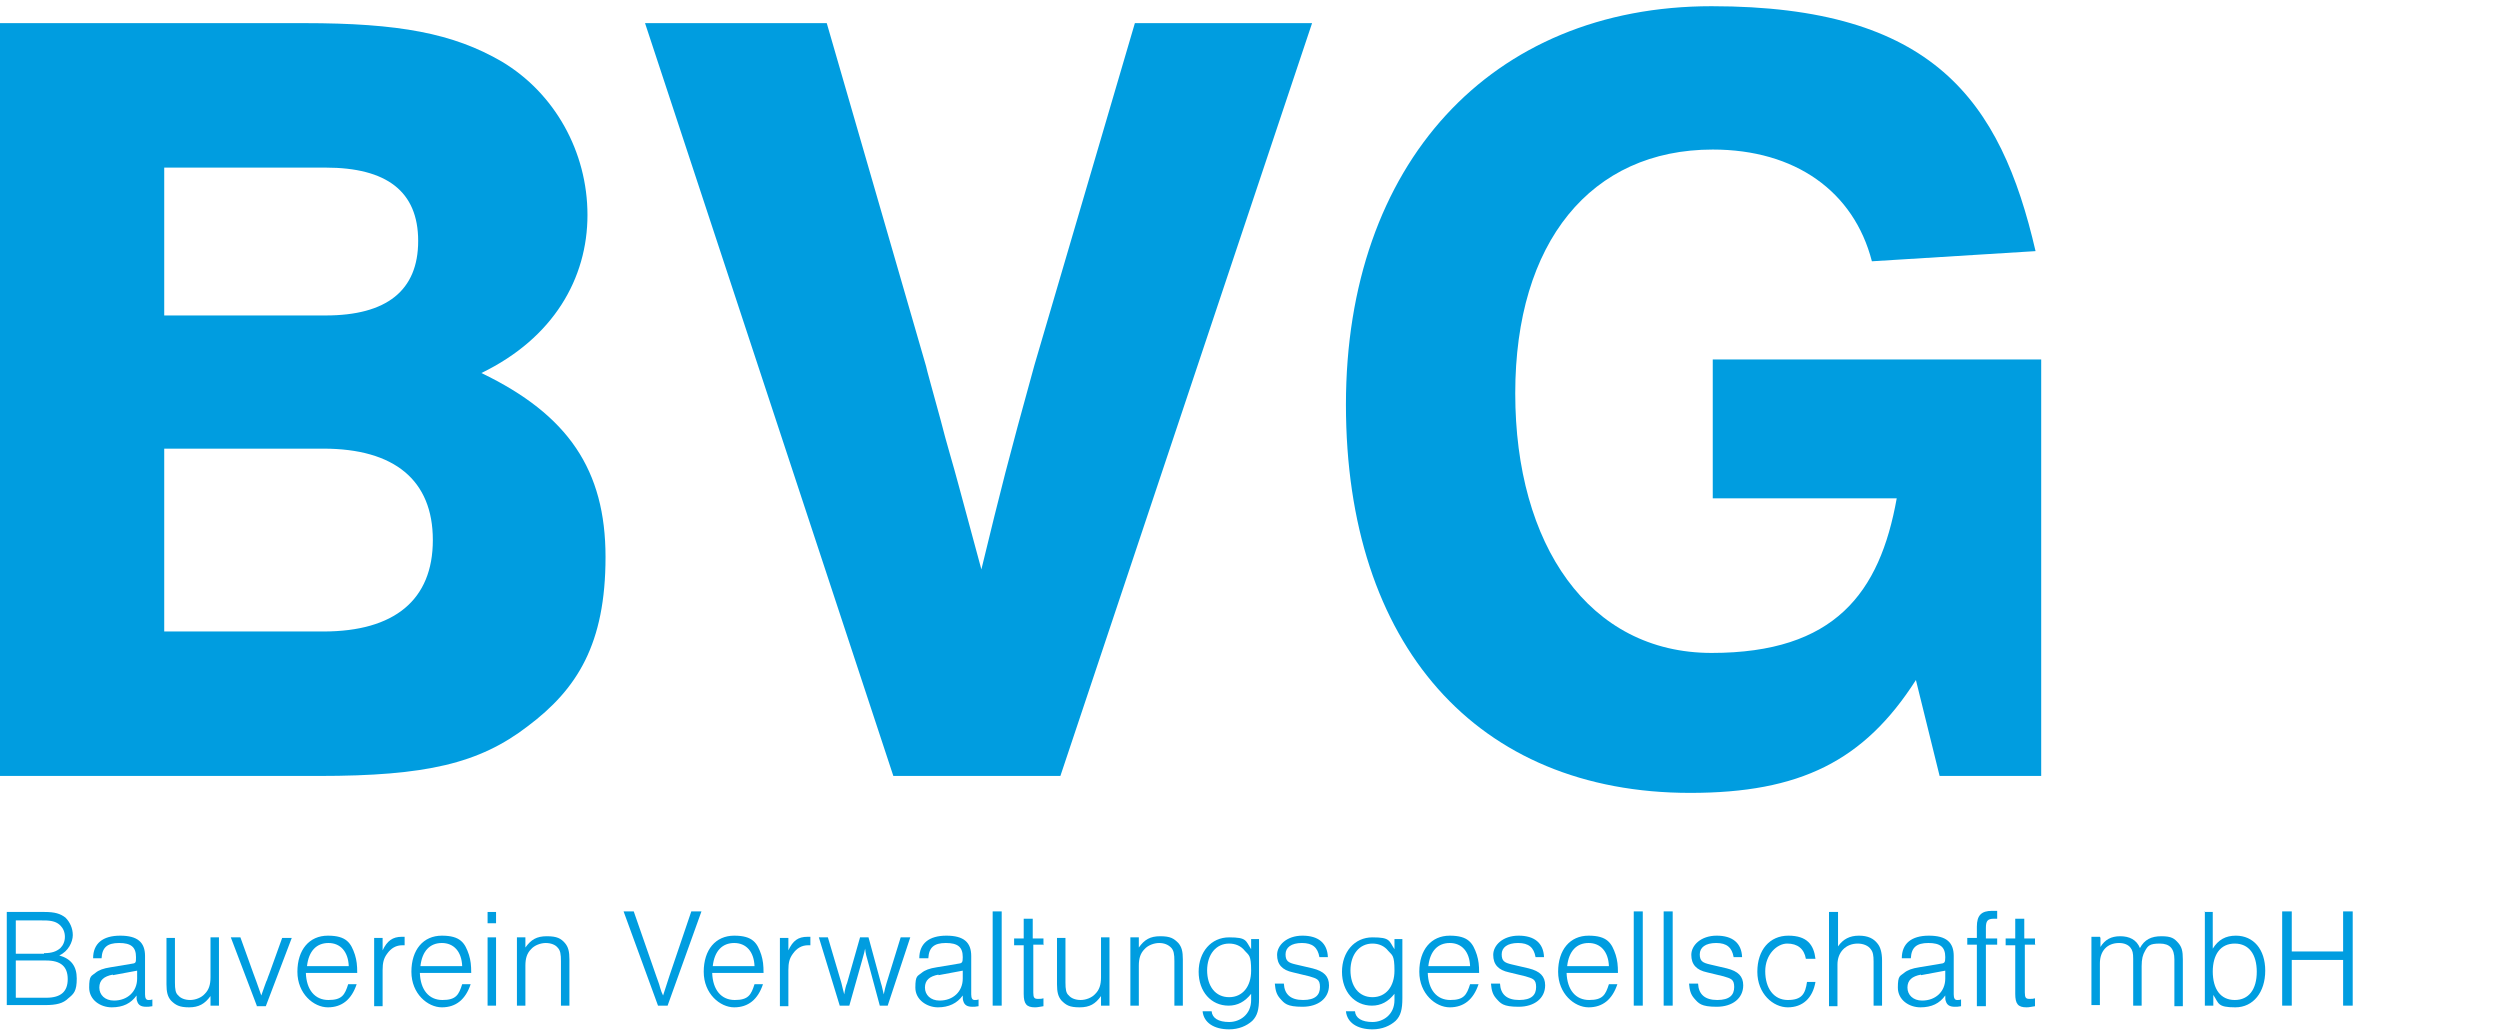 <?xml version="1.0" encoding="UTF-8"?>
<svg xmlns="http://www.w3.org/2000/svg" version="1.1" viewBox="0 0 443 182.6">
  <defs>
    <style>
      .cls-1 {
        fill: #009de0;
      }
    </style>
  </defs>
  <!-- Generator: Adobe Illustrator 28.7.1, SVG Export Plug-In . SVG Version: 1.2.0 Build 142)  -->
  <g>
    <g id="Ebene_1">
      <path class="cls-1" d="M-.3,4.1h54.2c16.8,0,26.4,1.8,35,6.8,9.4,5.6,15.2,16,15.2,27.2s-6,21.8-18.8,28c15.4,7.4,22,17.2,22,32.6s-5,23.4-13.8,30c-8.6,6.6-18,8.8-37,8.8H-.3V4.1h0ZM57.7,55.9c10.8,0,16.4-4.4,16.4-13.2s-5.6-13-16.4-13h-28.6v26.2h28.6ZM57.3,111.9c12.6,0,19.4-5.6,19.4-16.2s-6.8-16.2-19.4-16.2h-28.2v32.4h28.2Z"/>
      <path class="cls-1" d="M158.3,137.5L114.3,4.1h32.2l17.6,60.8c0,.2,1.4,5.2,2.6,9.6,1,4,2.2,7.8,3.2,11.6l4,14.8c3.6-14.8,4.6-18.8,9.4-36.2l17.8-60.6h31.4l-44.6,133.4h-29.6,0Z"/>
      <path class="cls-1" d="M361.7,63.7v73.8h-18l-4.2-17c-9.2,14.4-20.6,20-40,20-37.8,0-61-26.2-61-68.8S264.1,1.1,303.3,1.1s51.2,16.6,57.4,43.4l-29,1.8c-3.2-12.4-13.6-19.8-28.2-19.8-21.6,0-35,16.4-35,43.2s13,46,34.8,46,29.8-10.6,32.8-27.4h-32.6v-24.6h58.2Z"/>
      <path class="cls-1" d="M1.2,161.6h6.7c1.8,0,2.8.3,3.7,1,.8.8,1.3,1.9,1.3,3.1s-.8,2.9-2.4,3.6c2.1.6,3.1,1.9,3.1,4.1s-.5,2.7-1.5,3.5c-.9.9-2.1,1.2-4.1,1.2H1.2v-16.7h0ZM7.8,168.9c1.4,0,2.2-.3,2.9-.9.5-.5.8-1.2.8-2s-.3-1.5-.8-2c-.6-.6-1.4-.9-2.9-.9H2.8v5.9h5ZM8.2,176.8c2.6,0,3.8-1.1,3.8-3.3s-1.2-3.3-3.8-3.3H2.8v6.6h5.4Z"/>
      <path class="cls-1" d="M16.5,169.8c0-2.6,1.7-4,4.8-4s4.4,1.2,4.4,3.6v6.8c0,.7.2,1,.6,1s.4,0,.7-.1v1.2c-.5.1-.8.1-1.1.1-.9,0-1.4-.3-1.6-1-.1-.3-.1-.3-.1-1-1,1.4-2.4,2.1-4.4,2.1s-4-1.3-4-3.5.4-2,1.1-2.6c.6-.5,1.4-.8,2.7-1l3.6-.6c.9-.1.9-.2.9-1.2,0-1.8-.9-2.5-3-2.5s-3,.8-3.1,2.7h-1.6ZM20,172.7c-1.6.3-2.4,1-2.4,2.3s1,2.3,2.6,2.3c2.4,0,4.1-1.6,4.1-3.9v-1.4l-4.3.8h0Z"/>
      <path class="cls-1" d="M37.3,178.2v-1.7c-1,1.4-2.1,2-3.8,2s-2.4-.4-3.2-1.2c-.6-.7-.8-1.5-.8-2.9v-8.2h1.5v7.9c0,1.2.1,1.9.6,2.3.4.5,1.2.8,2.1.8s2-.4,2.6-1.1c.7-.7,1-1.6,1-2.9v-7.1h1.5v12.1h-1.5Z"/>
      <path class="cls-1" d="M45.5,178.2l-4.6-12.1h1.7l2.3,6.4c.8,2.1,1.2,3.4,1.4,3.9.2-.6.3-.8.6-1.7.2-.5.3-.9.4-1,.1-.4.3-.8.4-1.1l2.3-6.4h1.7l-4.6,12.1h-1.6Z"/>
      <path class="cls-1" d="M54.2,172.4c.1,3,1.6,4.8,4,4.8s2.9-.9,3.5-2.8h1.5c-.9,2.7-2.6,4.1-5.1,4.1s-5.4-2.4-5.4-6.3,2.1-6.4,5.4-6.4,4.1,1.3,4.8,3.4c.3,1,.4,1.8.4,3.2h-9ZM61.8,171.2c-.1-2.6-1.5-4.1-3.6-4.1s-3.5,1.4-3.8,4.1h7.4Z"/>
      <path class="cls-1" d="M67.8,166.2v2.2c.8-1.7,1.8-2.4,3.4-2.4s.3,0,.5,0v1.5c-.1,0-.3,0-.4,0-1.1,0-2,.5-2.7,1.5-.6.8-.8,1.6-.8,2.9v6.4h-1.5v-12.1h1.5Z"/>
      <path class="cls-1" d="M74.4,172.4c.1,3,1.6,4.8,4,4.8s2.9-.9,3.5-2.8h1.5c-.9,2.7-2.6,4.1-5.1,4.1s-5.4-2.4-5.4-6.3,2.1-6.4,5.4-6.4,4.1,1.3,4.8,3.4c.3,1,.4,1.8.4,3.2h-9ZM81.9,171.2c-.1-2.6-1.5-4.1-3.6-4.1s-3.5,1.4-3.8,4.1h7.4Z"/>
      <path class="cls-1" d="M87.9,163.6h-1.5v-2h1.5v2ZM87.9,178.2h-1.5v-12.1h1.5v12.1Z"/>
      <path class="cls-1" d="M93.1,166.2v1.7c1-1.4,2-2,3.8-2s2.5.4,3.2,1.2c.6.7.8,1.5.8,2.9v8.2h-1.5v-7.9c0-1.2-.1-1.9-.6-2.4-.4-.5-1.2-.8-2.1-.8s-2,.4-2.6,1.1c-.7.7-1,1.6-1,2.9v7.1h-1.5v-12.1h1.5Z"/>
      <path class="cls-1" d="M116.6,178.2l-6.1-16.7h1.8l4,11.5c.2.6.5,1.3.7,2.1.1.4.3.9.5,1.3.6-1.9.7-2.1,1.1-3.4l3.9-11.5h1.8l-6,16.7h-1.7,0Z"/>
      <path class="cls-1" d="M126.2,172.4c.1,3,1.6,4.8,4,4.8s2.9-.9,3.5-2.8h1.5c-.9,2.7-2.6,4.1-5.1,4.1s-5.4-2.4-5.4-6.3,2.1-6.4,5.4-6.4,4.1,1.3,4.8,3.4c.3,1,.4,1.8.4,3.2h-9,0ZM133.7,171.2c-.1-2.6-1.5-4.1-3.6-4.1s-3.5,1.4-3.8,4.1h7.4Z"/>
      <path class="cls-1" d="M139.7,166.2v2.2c.8-1.7,1.7-2.4,3.4-2.4s.3,0,.5,0v1.5c-.1,0-.3,0-.4,0-1.1,0-2,.5-2.7,1.5-.6.8-.8,1.6-.8,2.9v6.4h-1.5v-12.1h1.5Z"/>
      <path class="cls-1" d="M148.8,178.2l-3.7-12.1h1.6l2.4,8.1c.1.4.3,1.3.5,2,.1-.7.3-1.6.5-2l2.3-8.1h1.5l2.2,8.1c.2.6.3,1.2.5,2,.1-.6.4-1.7.5-2l2.5-8.1h1.7l-4,12.1h-1.4l-2.1-7.8c-.3-1-.4-1.4-.5-2.3-.2,1-.4,1.5-.6,2.3l-2.2,7.8h-1.5Z"/>
      <path class="cls-1" d="M162.9,169.8c0-2.6,1.7-4,4.8-4s4.4,1.2,4.4,3.6v6.8c0,.7.2,1,.6,1s.4,0,.7-.1v1.2c-.5.1-.8.1-1.1.1-.9,0-1.4-.3-1.6-1-.1-.3-.1-.3-.1-1-1,1.4-2.5,2.1-4.4,2.1s-4-1.3-4-3.5.4-2,1.1-2.6c.6-.5,1.4-.8,2.7-1l3.6-.6c.9-.1,1-.2,1-1.2,0-1.8-.9-2.5-3-2.5s-3,.8-3.1,2.7h-1.6ZM166.3,172.7c-1.6.3-2.4,1-2.4,2.3s1,2.3,2.6,2.3c2.4,0,4.1-1.6,4.1-3.9v-1.4l-4.3.8h0Z"/>
      <path class="cls-1" d="M177.5,178.2h-1.6v-16.7h1.6v16.7Z"/>
      <path class="cls-1" d="M185,167.4h-1.9v8.5c0,.9.2,1.1.8,1.1s.6,0,1-.1v1.4c-.7.1-1,.2-1.5.2-1.5,0-2-.6-2-2.4v-8.6h-1.7v-1.2h1.7v-3.5h1.6v3.5h1.9v1.2h0Z"/>
      <path class="cls-1" d="M195.1,178.2v-1.7c-1,1.4-2,2-3.8,2s-2.4-.4-3.2-1.2c-.6-.7-.8-1.5-.8-2.9v-8.2h1.5v7.9c0,1.2.1,1.9.6,2.3.4.5,1.2.8,2.1.8s2-.4,2.6-1.1c.7-.7,1-1.6,1-2.9v-7.1h1.5v12.1h-1.5Z"/>
      <path class="cls-1" d="M201.8,166.2v1.7c1-1.4,2-2,3.8-2s2.4.4,3.2,1.2c.6.7.8,1.5.8,2.9v8.2h-1.5v-7.9c0-1.2-.1-1.9-.6-2.4-.5-.5-1.2-.8-2.1-.8s-2,.4-2.6,1.1c-.7.7-1,1.6-1,2.9v7.1h-1.5v-12.1h1.5Z"/>
      <path class="cls-1" d="M223.1,166.2v10.7c0,2-.3,3.1-1.2,4-1,.9-2.4,1.5-4.1,1.5-2.7,0-4.5-1.2-4.7-3.2h1.6c.1,1.2,1.2,1.9,3.1,1.9s3.9-1.3,3.9-3.9v-1.1c-1.1,1.4-2.4,2.1-4,2.1-3.1,0-5.3-2.5-5.3-6s2.2-6.1,5.4-6.1,2.9.6,3.9,2.1v-1.8h1.4ZM213.9,171.9c0,2.9,1.5,4.8,3.9,4.8s3.9-1.9,3.9-4.7-.4-2.7-1.1-3.5c-.7-.9-1.7-1.3-2.8-1.3-2.3,0-3.9,1.9-3.9,4.8h0Z"/>
      <path class="cls-1" d="M233.8,169.6c-.3-1.7-1.2-2.5-3.1-2.5s-2.9.8-2.9,2,.5,1.5,1.8,1.8l3,.7c2,.5,2.9,1.4,2.9,3,0,2.3-1.9,3.8-4.7,3.8s-3.2-.6-4-1.5c-.6-.7-.8-1.4-.9-2.6h1.6c.1,1.9,1.2,2.9,3.4,2.9s3-.9,3-2.3-.6-1.5-1.9-1.9l-2.9-.7c-1.9-.4-2.8-1.4-2.8-3.1s1.7-3.4,4.5-3.4,4.4,1.3,4.5,3.8h-1.5Z"/>
      <path class="cls-1" d="M248.5,166.2v10.7c0,2-.3,3.1-1.2,4-1,.9-2.4,1.5-4.1,1.5-2.7,0-4.5-1.2-4.7-3.2h1.6c.1,1.2,1.2,1.9,3.1,1.9s3.9-1.3,3.9-3.9v-1.1c-1.1,1.4-2.4,2.1-4,2.1-3.1,0-5.3-2.5-5.3-6s2.2-6.1,5.4-6.1,2.9.6,3.9,2.1v-1.8h1.4ZM239.3,171.9c0,2.9,1.5,4.8,3.9,4.8s3.9-1.9,3.9-4.7-.4-2.7-1.1-3.5c-.7-.9-1.7-1.3-2.8-1.3-2.3,0-3.9,1.9-3.9,4.8h0Z"/>
      <path class="cls-1" d="M253,172.4c.1,3,1.6,4.8,4,4.8s2.9-.9,3.5-2.8h1.5c-.9,2.7-2.6,4.1-5.1,4.1s-5.4-2.4-5.4-6.3,2.1-6.4,5.4-6.4,4.1,1.3,4.8,3.4c.3,1,.4,1.8.4,3.2h-9,0ZM260.5,171.2c-.1-2.6-1.5-4.1-3.6-4.1s-3.5,1.4-3.8,4.1h7.4Z"/>
      <path class="cls-1" d="M272.1,169.6c-.3-1.7-1.2-2.5-3.1-2.5s-2.9.8-2.9,2,.5,1.5,1.8,1.8l3,.7c2,.5,2.9,1.4,2.9,3,0,2.3-1.9,3.8-4.7,3.8s-3.2-.6-4-1.5c-.6-.7-.8-1.4-.9-2.6h1.6c.1,1.9,1.2,2.9,3.4,2.9s3-.9,3-2.3-.6-1.5-1.9-1.9l-2.9-.7c-1.9-.4-2.8-1.4-2.8-3.1s1.7-3.4,4.5-3.4,4.4,1.3,4.5,3.8h-1.5Z"/>
      <path class="cls-1" d="M277.6,172.4c.1,3,1.6,4.8,4,4.8s2.9-.9,3.5-2.8h1.5c-.9,2.7-2.6,4.1-5.1,4.1s-5.4-2.4-5.4-6.3,2.1-6.4,5.4-6.4,4.1,1.3,4.8,3.4c.3,1,.4,1.8.4,3.2h-9,0ZM285.1,171.2c-.1-2.6-1.5-4.1-3.6-4.1s-3.5,1.4-3.8,4.1h7.4Z"/>
      <path class="cls-1" d="M291.1,178.2h-1.6v-16.7h1.6v16.7Z"/>
      <path class="cls-1" d="M296.4,178.2h-1.6v-16.7h1.6v16.7Z"/>
      <path class="cls-1" d="M307.2,169.6c-.3-1.7-1.2-2.5-3.1-2.5s-2.9.8-2.9,2,.5,1.5,1.8,1.8l3,.7c2,.5,2.9,1.4,2.9,3,0,2.3-1.9,3.8-4.7,3.8s-3.2-.6-4-1.5c-.6-.7-.8-1.4-.9-2.6h1.6c.1,1.9,1.2,2.9,3.4,2.9s3-.9,3-2.3-.6-1.5-1.9-1.9l-2.9-.7c-1.9-.4-2.8-1.4-2.8-3.1s1.7-3.4,4.5-3.4,4.4,1.3,4.5,3.8h-1.5Z"/>
      <path class="cls-1" d="M320,169.9c-.3-1.8-1.5-2.7-3.3-2.7s-3.9,1.9-3.9,4.9,1.5,5.1,4,5.1,3.1-1.1,3.4-3.2h1.5c-.5,2.9-2.3,4.5-4.9,4.5s-5.4-2.4-5.4-6.3,2.2-6.4,5.5-6.4,4.5,1.6,4.8,4.1h-1.5Z"/>
      <path class="cls-1" d="M324.2,161.6h1.5v6.1c.9-1.3,2.1-1.9,3.7-1.9s2.6.5,3.3,1.4c.5.6.8,1.6.8,3v8h-1.5v-7.8c0-1.1-.1-1.7-.5-2.2-.4-.6-1.3-1-2.3-1-2.1,0-3.6,1.5-3.6,3.7v7.4h-1.5v-16.7h0Z"/>
      <path class="cls-1" d="M337,169.8c0-2.6,1.7-4,4.8-4s4.4,1.2,4.4,3.6v6.8c0,.7.2,1,.6,1s.4,0,.7-.1v1.2c-.5.1-.8.1-1.1.1-.9,0-1.4-.3-1.6-1-.1-.3-.1-.3-.1-1-1,1.4-2.4,2.1-4.4,2.1s-4-1.3-4-3.5.4-2,1.1-2.6c.6-.5,1.4-.8,2.7-1l3.6-.6c.9-.1,1-.2,1-1.2,0-1.8-.9-2.5-3-2.5s-3,.8-3.1,2.7h-1.6ZM340.4,172.7c-1.6.3-2.4,1-2.4,2.3s1,2.3,2.6,2.3c2.4,0,4.1-1.6,4.1-3.9v-1.4l-4.3.8h0Z"/>
      <path class="cls-1" d="M353.9,167.4h-2v10.9h-1.6v-10.9h-1.7v-1.2h1.7v-2c0-2,.8-2.8,2.7-2.8s.5,0,.9,0v1.4c-.3,0-.4,0-.6,0-1.1,0-1.4.4-1.4,1.6v1.9h2v1.2h0Z"/>
      <path class="cls-1" d="M360.7,167.4h-1.9v8.5c0,.9.2,1.1.8,1.1s.6,0,1-.1v1.4c-.7.1-1,.2-1.5.2-1.5,0-2-.6-2-2.4v-8.6h-1.7v-1.2h1.7v-3.5h1.6v3.5h1.9v1.2h0Z"/>
      <path class="cls-1" d="M372.2,166.2v1.6c.8-1.3,1.9-1.9,3.5-1.9s2.9.6,3.5,2.1c.8-1.5,2-2.1,3.8-2.1s2.3.4,3,1.2c.6.7.8,1.4.8,2.9v8.3h-1.5v-8.3c0-1.9-.8-2.8-2.6-2.8s-2.1.4-2.6,1.3c-.4.7-.6,1.4-.6,2.7v7h-1.5v-8.3c0-1-.1-1.5-.5-2-.4-.5-1.1-.8-2-.8-2.1,0-3.4,1.4-3.4,3.6v7.4h-1.5v-12.1h1.5Z"/>
      <path class="cls-1" d="M390.6,161.6h1.5v6.5c1-1.6,2.3-2.3,4.1-2.3,3.1,0,5.2,2.4,5.2,6.2s-2.1,6.5-5.3,6.5-2.9-.7-3.9-2.2v1.9h-1.5v-16.7ZM392.1,172.1c0,3.2,1.4,5.1,3.9,5.1s3.9-1.9,3.9-5-1.4-5-3.9-5-3.9,1.9-3.9,5h0Z"/>
      <path class="cls-1" d="M406.1,170.1v8.1h-1.7v-16.7h1.7v7.1h9.1v-7.1h1.7v16.7h-1.7v-8.1h-9.1Z"/>
    </g>
  </g>
</svg>